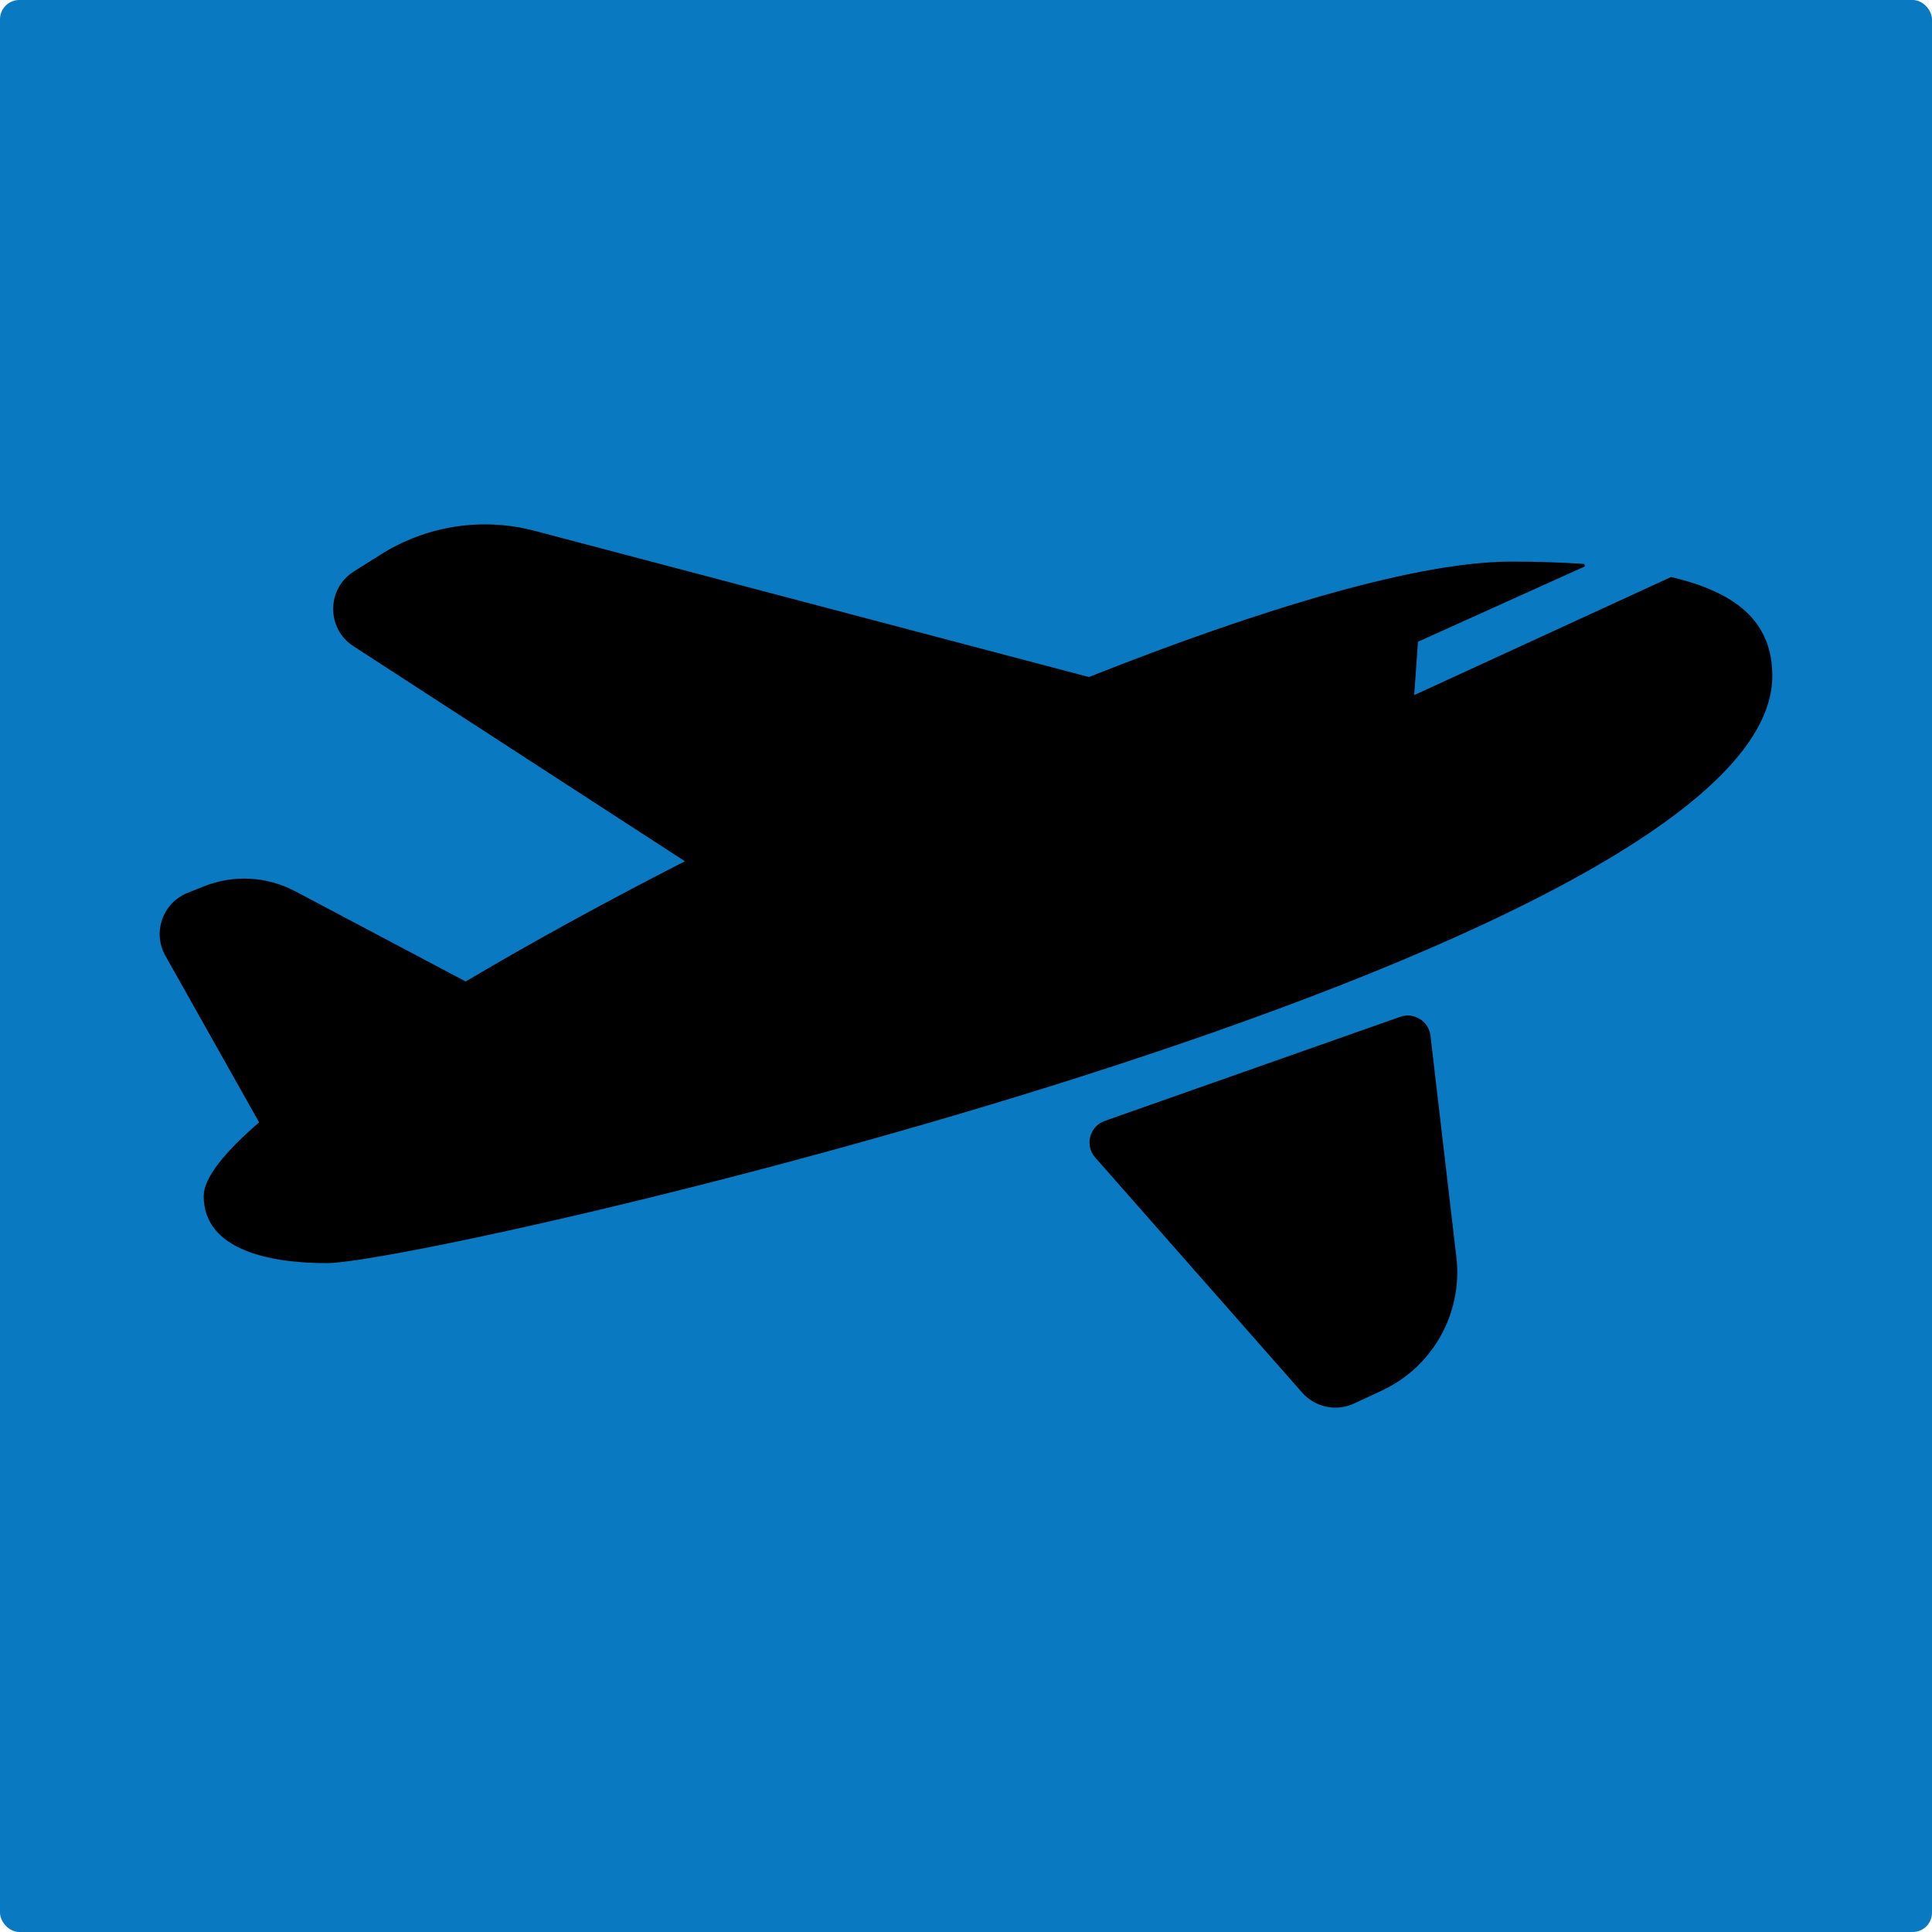 <!DOCTYPE svg PUBLIC "-//W3C//DTD SVG 1.1//EN" "http://www.w3.org/Graphics/SVG/1.1/DTD/svg11.dtd">
<!-- Uploaded to: SVG Repo, www.svgrepo.com, Transformed by: SVG Repo Mixer Tools -->
<svg fill="#00000" version="1.1" id="Capa_1" xmlns="http://www.w3.org/2000/svg" xmlns:xlink="http://www.w3.org/1999/xlink" width="800px" height="800px" viewBox="-61.2 -61.2 734.40 734.40" xml:space="preserve" stroke="#00000">
<g id="SVGRepo_bgCarrier" stroke-width="0" transform="translate(0,0), scale(1)">
<rect x="-61.2" y="-61.2" width="734.40" height="734.40" rx="7.344" fill="#0979C1" strokewidth="0"/>
</g>
<g id="SVGRepo_tracerCarrier" stroke-linecap="round" stroke-linejoin="round" stroke="#CCCCCC" stroke-width="2.448"/>
<g id="SVGRepo_iconCarrier"> <g> <path d="M612,195.722c0,105.87-510.374,222.727-549.02,222.727c-21.667,0-46.25-4.994-46.25-24.969 c0-6.674,7.703-16.32,21.22-27.949l-0.015,0.008L2.109,301.883c-4.851-8.618-1.005-19.536,8.175-23.212l6.157-2.465 c11.159-4.468,23.718-3.802,34.341,1.821l65.039,34.432c25.323-15.02,54.049-30.746,84.326-46.229L73.402,184.001 c-10.027-6.506-9.92-21.22,0.201-27.578l10.368-6.514c17.256-10.841,38.234-14.043,57.938-8.846l210.85,55.616 c65.742-26.094,125.181-43.904,160.363-43.904c9.396,0,18.806,0.249,27.887,0.898l-63.675,28.745l-1.524,21.418l98.29-45.183 C597.661,164.272,612,174.759,612,195.722z M355.492,378.476l78.648,89.344c4.793,5.445,12.599,7.084,19.176,4.027l10.533-4.896 c19.208-8.928,30.521-29.172,28.061-50.209l-9.846-84.186c-0.61-5.209-5.896-8.506-10.843-6.764l-112.308,39.562 C353.447,367.281,351.661,374.125,355.492,378.476z"/> </g> </g>
</svg>